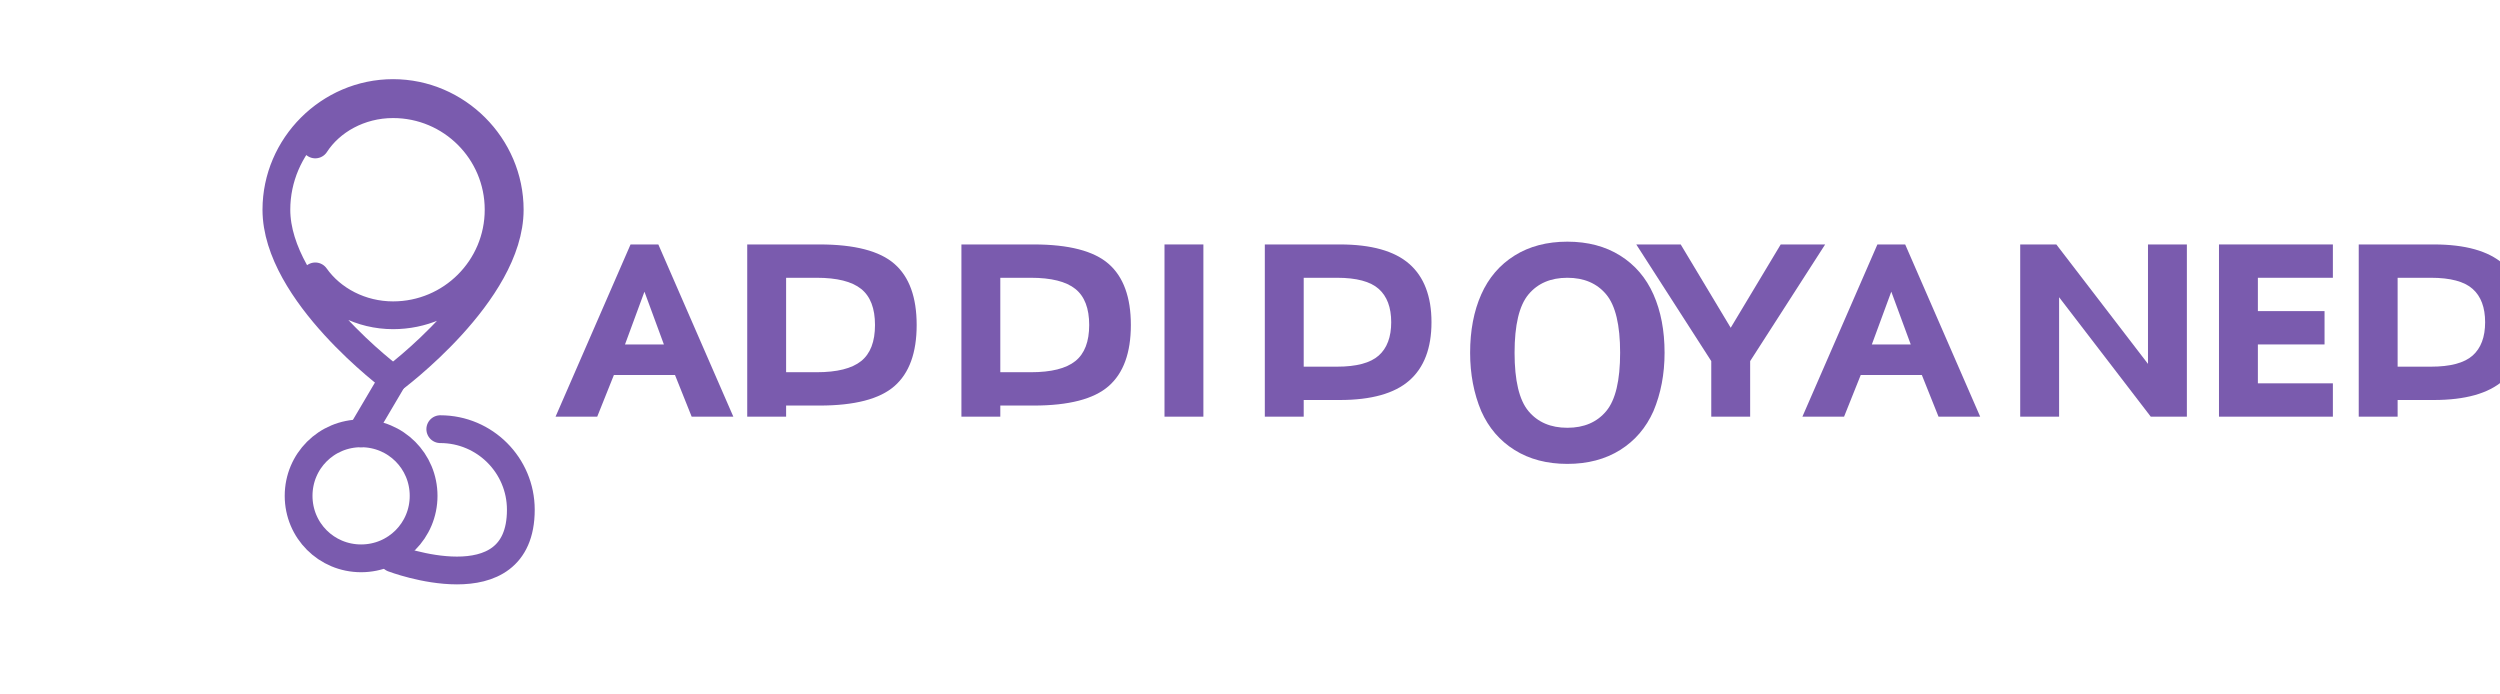 <?xml version="1.0" encoding="UTF-8"?>
<svg xmlns="http://www.w3.org/2000/svg" width="180" height="50" viewBox="0 0 180 50" fill="none">
  <path d="M22.7 10.4C23.8 8.7 25.9 7.5 28.3 7.5C32.5 7.5 35.9 10.9 35.9 15.1C35.9 19.3 32.5 22.7 28.3 22.7C26 22.7 23.9 21.6 22.7 19.9M28.3 27.3C28.3 27.3 36.7 21.1 36.7 15.1C36.7 10.5 32.9 6.7 28.3 6.7C23.7 6.7 19.9 10.5 19.9 15.1C19.9 21.1 28.3 27.3 28.3 27.3Z" stroke="#7A5BAE" stroke-width="2" stroke-linecap="round" stroke-linejoin="round"/>
  <path d="M21.5 35.7C21.5 33.2 23.5 31.2 26 31.2C28.5 31.2 30.5 33.2 30.5 35.7C30.5 38.2 28.5 40.2 26 40.2C23.5 40.2 21.5 38.2 21.5 35.7Z" stroke="#7A5BAE" stroke-width="2" stroke-linecap="round" stroke-linejoin="round"/>
  <path d="M28.3 27.3L26 31.2" stroke="#7A5BAE" stroke-width="2" stroke-linecap="round" stroke-linejoin="round"/>
  <path d="M47.4 17.6L52.8 30H49.8L48.6 27H44.2L43 30H40L45.4 17.6H47.4ZM47.8 24.8L46.4 21L45 24.8H47.8Z" fill="#7A5BAE"/>
  <path d="M59 17.6C61.533 17.6 63.333 18.067 64.4 19C65.467 19.933 66 21.4 66 23.4C66 25.4 65.467 26.867 64.4 27.8C63.333 28.733 61.533 29.2 59 29.2H56.6V30H53.8V17.6H59ZM58.8 26.8C60.267 26.8 61.333 26.533 62 26C62.667 25.467 63 24.6 63 23.4C63 22.2 62.667 21.333 62 20.8C61.333 20.267 60.267 20 58.8 20H56.6V26.8H58.8Z" fill="#7A5BAE"/>
  <path d="M74.422 17.6C76.956 17.6 78.755 18.067 79.822 19C80.889 19.933 81.422 21.4 81.422 23.4C81.422 25.4 80.889 26.867 79.822 27.8C78.755 28.733 76.956 29.2 74.422 29.2H72.022V30H69.222V17.6H74.422ZM74.222 26.8C75.689 26.8 76.755 26.533 77.422 26C78.089 25.467 78.422 24.6 78.422 23.4C78.422 22.2 78.089 21.333 77.422 20.8C76.755 20.267 75.689 20 74.222 20H72.022V26.8H74.222Z" fill="#7A5BAE"/>
  <path d="M86.644 17.6V30H83.844V17.6H86.644Z" fill="#7A5BAE"/>
  <path d="M96.467 17.6C98.733 17.6 100.4 18.067 101.467 19C102.533 19.933 103.067 21.333 103.067 23.2C103.067 25.067 102.533 26.467 101.467 27.4C100.4 28.333 98.733 28.8 96.467 28.8H93.867V30H91.067V17.6H96.467ZM96.267 26.4C97.667 26.4 98.667 26.133 99.267 25.6C99.867 25.067 100.167 24.267 100.167 23.2C100.167 22.133 99.867 21.333 99.267 20.8C98.667 20.267 97.667 20 96.267 20H93.867V26.4H96.267Z" fill="#7A5BAE"/>
  <path d="M112.849 17.4C114.316 17.4 115.582 17.733 116.649 18.4C117.716 19.067 118.516 20 119.049 21.2C119.582 22.4 119.849 23.8 119.849 25.4C119.849 26.933 119.582 28.333 119.049 29.6C118.516 30.8 117.716 31.733 116.649 32.4C115.582 33.067 114.316 33.4 112.849 33.4C111.382 33.4 110.116 33.067 109.049 32.4C107.982 31.733 107.182 30.8 106.649 29.6C106.116 28.333 105.849 26.933 105.849 25.4C105.849 23.8 106.116 22.4 106.649 21.2C107.182 20 107.982 19.067 109.049 18.4C110.116 17.733 111.382 17.4 112.849 17.4ZM112.849 20C111.649 20 110.716 20.4 110.049 21.2C109.382 22 109.049 23.4 109.049 25.4C109.049 27.4 109.382 28.8 110.049 29.6C110.716 30.4 111.649 30.8 112.849 30.8C114.049 30.8 114.982 30.4 115.649 29.6C116.316 28.8 116.649 27.4 116.649 25.4C116.649 23.4 116.316 22 115.649 21.2C114.982 20.4 114.049 20 112.849 20Z" fill="#7A5BAE"/>
  <path d="M131.411 17.6L126.011 26V30H123.211V26L117.811 17.6H121.011L124.611 23.6L128.211 17.6H131.411Z" fill="#7A5BAE"/>
  <path d="M137.173 17.6L142.573 30H139.573L138.373 27H133.973L132.773 30H129.773L135.173 17.6H137.173ZM137.573 24.8L136.173 21L134.773 24.8H137.573Z" fill="#7A5BAE"/>
  <path d="M148.055 17.6L154.655 26.2V17.6H157.455V30H154.855L148.255 21.4V30H145.455V17.6H148.055Z" fill="#7A5BAE"/>
  <path d="M167.967 17.6V20H162.567V22.4H167.367V24.8H162.567V27.6H167.967V30H159.767V17.6H167.967Z" fill="#7A5BAE"/>
  <path d="M175.229 17.6C177.496 17.6 179.162 18.067 180.229 19C181.296 19.933 181.829 21.333 181.829 23.2C181.829 25.067 181.296 26.467 180.229 27.4C179.162 28.333 177.496 28.8 175.229 28.8H172.629V30H169.829V17.6H175.229ZM175.029 26.4C176.429 26.4 177.429 26.133 178.029 25.6C178.629 25.067 178.929 24.267 178.929 23.2C178.929 22.133 178.629 21.333 178.029 20.8C177.429 20.267 176.429 20 175.029 20H172.629V26.4H175.029Z" fill="#7A5BAE"/>
  <path d="M28.3 40.2C28.3 40.2 37.5 43.7 37.5 36.7C37.5 33.5 34.9 30.9 31.7 30.9" stroke="#7A5BAE" stroke-width="2" stroke-linecap="round" stroke-linejoin="round"/>
</svg> 